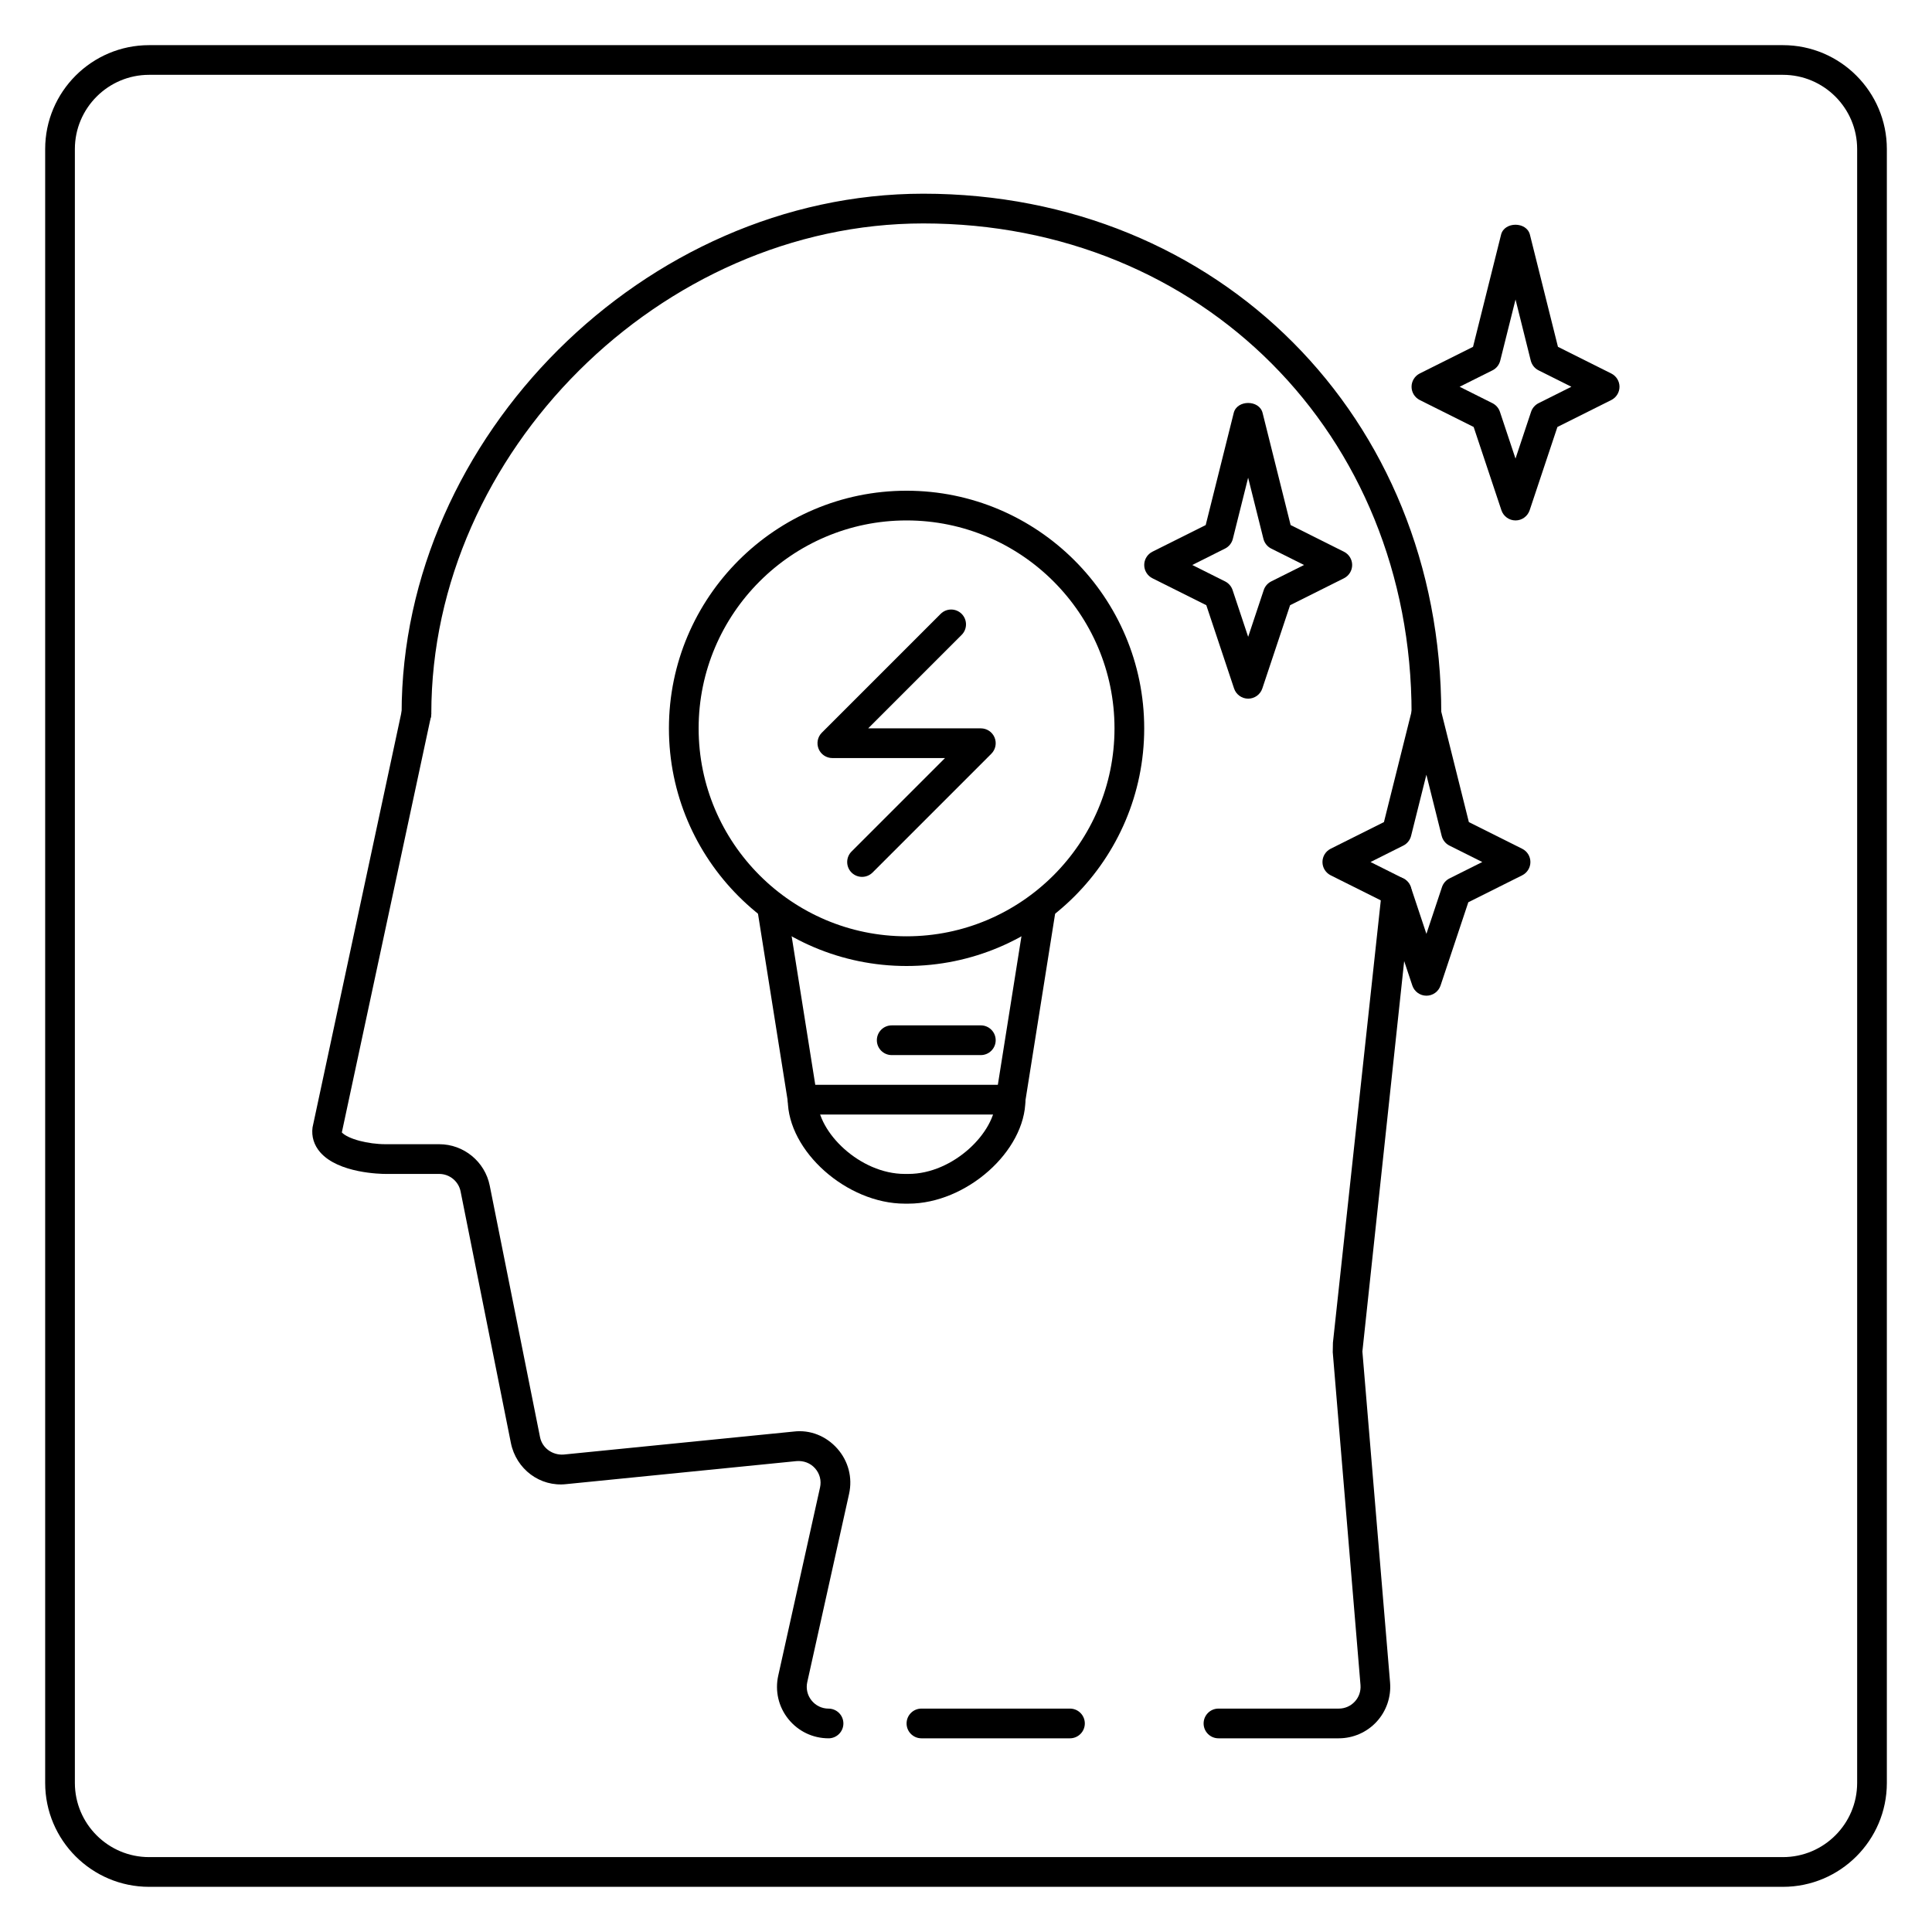 <?xml version="1.0" encoding="UTF-8"?>
<!-- Uploaded to: SVG Repo, www.svgrepo.com, Generator: SVG Repo Mixer Tools -->
<svg fill="#000000" width="800px" height="800px" version="1.1" viewBox="144 144 512 512" xmlns="http://www.w3.org/2000/svg">
 <g>
  <path d="m616.5 644.03h-432.99c-15.188 0-27.539-12.352-27.539-27.535v-432.99c0-15.188 12.352-27.539 27.539-27.539h432.99c15.184 0 27.535 12.352 27.535 27.539v432.99c0 15.184-12.352 27.535-27.535 27.535zm-432.99-480.2c-10.84 0-19.668 8.828-19.668 19.668v432.99c0 10.84 8.828 19.664 19.668 19.664h432.99c10.84 0 19.664-8.824 19.664-19.664v-432.99c0-10.84-8.824-19.668-19.664-19.668z"/>
  <path d="m522.02 337.02c-2.172 0-3.938-1.762-3.938-3.938 0-74.035-55.633-129.87-129.4-129.87-69.457 0-130.38 60.684-130.38 129.87 0 2.172-1.762 3.938-3.938 3.938-2.168 0-3.934-1.766-3.934-3.938 0-73.375 64.598-137.75 138.25-137.75 78.254 0 137.27 59.215 137.27 137.75 0 2.172-1.762 3.938-3.934 3.938z"/>
  <path d="m363.57 604.67c-4.164 0-8.039-1.859-10.652-5.109-2.606-3.242-3.582-7.438-2.676-11.5l11.074-49.855c0.41-1.828-0.07-3.684-1.316-5.086-1.25-1.41-3.039-2.055-4.894-1.914l-60.969 6.094c-7.047 0.82-13.352-3.984-14.746-10.902l-13.328-66.652c-0.535-2.691-2.922-4.644-5.668-4.644h-14.176c-1.258 0-12.484-0.164-17.336-5.707-1.66-1.898-2.379-4.188-2.055-6.629l23.672-110.51c0.465-2.133 2.598-3.426 4.676-3.031 2.133 0.465 3.481 2.551 3.031 4.676l-23.617 110.21c1.652 1.73 6.871 3.117 11.637 3.117h14.176c6.488 0 12.113 4.613 13.383 10.98l13.328 66.645c0.582 2.93 3.328 4.824 6.242 4.621l60.969-6.094c4.402-0.535 8.629 1.195 11.57 4.512 2.938 3.32 4.078 7.707 3.117 12.02l-11.074 49.855c-0.387 1.723 0.023 3.496 1.133 4.871 1.094 1.367 2.738 2.164 4.5 2.164 2.172 0 3.938 1.762 3.938 3.938 0 2.168-1.766 3.934-3.938 3.934z"/>
  <path d="m498.79 604.67h-31.883c-2.172 0-3.938-1.762-3.938-3.938 0-2.172 1.762-3.938 3.938-3.938h31.883c1.629 0 3.141-0.66 4.25-1.859 1.109-1.203 1.637-2.769 1.504-4.402l-7.352-88.184 0.047-2.519 12.98-119.94c0.227-2.164 2.211-3.684 4.336-3.488 2.156 0.227 3.723 2.172 3.488 4.336l-12.996 121.42 7.336 87.734c0.316 3.793-0.984 7.582-3.559 10.375-2.574 2.805-6.234 4.402-10.035 4.402z"/>
  <path d="m384.25 400c-34.723 0-62.977-28.254-62.977-62.977 0-34.723 28.254-62.977 62.977-62.977s62.977 28.254 62.977 62.977c0 34.723-28.254 62.977-62.977 62.977zm0-118.08c-30.379 0-55.105 24.727-55.105 55.105 0 30.379 24.727 55.105 55.105 55.105s55.105-24.727 55.105-55.105c0-30.379-24.727-55.105-55.105-55.105z"/>
  <path d="m411.8 439.36h-55.105c-1.938 0-3.582-1.41-3.891-3.32l-8.102-50.988c-0.34-2.141 1.125-4.156 3.273-4.504 2.109-0.309 4.156 1.125 4.504 3.273l7.578 47.668h48.383l7.574-47.664c0.34-2.148 2.371-3.582 4.504-3.273 2.148 0.348 3.613 2.363 3.273 4.504l-8.102 50.988c-0.309 1.906-1.953 3.316-3.891 3.316z"/>
  <path d="m384.73 462.98h-0.945c-15.367 0-31.016-13.91-31.016-27.555 0-2.172 1.762-3.938 3.938-3.938 2.172 0 3.938 1.762 3.938 3.938 0 8.598 11.227 19.68 23.145 19.68h0.938c11.926 0 23.145-11.082 23.145-19.68 0-2.172 1.762-3.938 3.938-3.938 2.172 0 3.938 1.762 3.938 3.938 0 13.645-15.648 27.555-31.016 27.555z"/>
  <path d="m372.45 376.38c-1.008 0-2.016-0.387-2.785-1.148-1.535-1.535-1.535-4.031 0-5.566l24.773-24.773h-29.859c-1.59 0-3.031-0.961-3.637-2.434-0.605-1.473-0.27-3.164 0.852-4.289l31.488-31.488c1.535-1.535 4.031-1.535 5.566 0s1.535 4.031 0 5.566l-24.77 24.773h29.859c1.59 0 3.031 0.961 3.637 2.434 0.605 1.473 0.27 3.164-0.852 4.289l-31.488 31.488c-0.77 0.762-1.777 1.148-2.785 1.148z"/>
  <path d="m522.02 407.87c-1.691 0-3.195-1.086-3.738-2.691l-7.359-22.074-14.281-7.141c-1.332-0.668-2.176-2.031-2.176-3.519 0-1.488 0.844-2.852 2.172-3.519l14.121-7.062 7.43-29.727c0.875-3.504 6.762-3.504 7.644 0l7.43 29.727 14.121 7.062c1.348 0.672 2.188 2.031 2.188 3.519 0 1.488-0.844 2.852-2.172 3.519l-14.281 7.141-7.359 22.074c-0.543 1.605-2.047 2.691-3.738 2.691zm-14.816-35.426 8.699 4.352c0.93 0.473 1.645 1.281 1.977 2.273l4.133 12.414 4.133-12.414c0.332-0.992 1.047-1.801 1.977-2.273l8.699-4.352-8.699-4.352c-1.031-0.512-1.777-1.457-2.062-2.566l-4.055-16.215-4.055 16.215c-0.285 1.117-1.031 2.055-2.062 2.566z"/>
  <path d="m474.78 329.15c-1.691 0-3.195-1.086-3.738-2.691l-7.359-22.074-14.281-7.141c-1.328-0.668-2.172-2.027-2.172-3.516 0-1.488 0.844-2.852 2.172-3.519l14.121-7.062 7.43-29.727c0.875-3.504 6.762-3.504 7.644 0l7.43 29.727 14.121 7.062c1.344 0.668 2.188 2.031 2.188 3.519 0 1.488-0.844 2.852-2.172 3.519l-14.281 7.141-7.359 22.074c-0.543 1.602-2.047 2.688-3.742 2.688zm-14.812-35.422 8.699 4.352c0.93 0.473 1.645 1.281 1.977 2.273l4.133 12.414 4.133-12.414c0.332-0.992 1.047-1.801 1.977-2.273l8.699-4.352-8.699-4.352c-1.031-0.512-1.777-1.457-2.062-2.566l-4.055-16.215-4.055 16.215c-0.285 1.117-1.031 2.055-2.062 2.566z"/>
  <path d="m545.63 281.92c-1.691 0-3.195-1.086-3.738-2.691l-7.359-22.074-14.281-7.141c-1.332-0.668-2.176-2.031-2.176-3.519 0-1.488 0.844-2.852 2.172-3.519l14.121-7.062 7.43-29.727c0.875-3.504 6.762-3.504 7.644 0l7.43 29.727 14.121 7.062c1.344 0.672 2.188 2.035 2.188 3.519 0 1.488-0.844 2.852-2.172 3.519l-14.281 7.141-7.359 22.074c-0.543 1.605-2.047 2.691-3.738 2.691zm-14.816-35.426 8.699 4.352c0.93 0.473 1.645 1.281 1.977 2.273l4.133 12.414 4.133-12.414c0.332-0.992 1.047-1.801 1.977-2.273l8.699-4.352-8.699-4.352c-1.031-0.512-1.777-1.457-2.062-2.566l-4.039-16.207-4.055 16.215c-0.285 1.117-1.031 2.055-2.062 2.566z"/>
  <path d="m403.93 423.61h-23.617c-2.172 0-3.938-1.762-3.938-3.938 0-2.172 1.762-3.938 3.938-3.938h23.617c2.172 0 3.938 1.762 3.938 3.938s-1.766 3.938-3.938 3.938z"/>
  <path d="m427.55 604.67h-39.359c-2.172 0-3.938-1.762-3.938-3.938 0-2.172 1.762-3.938 3.938-3.938h39.359c2.172 0 3.938 1.762 3.938 3.938 0 2.172-1.766 3.938-3.938 3.938z"/>
 </g>
</svg>